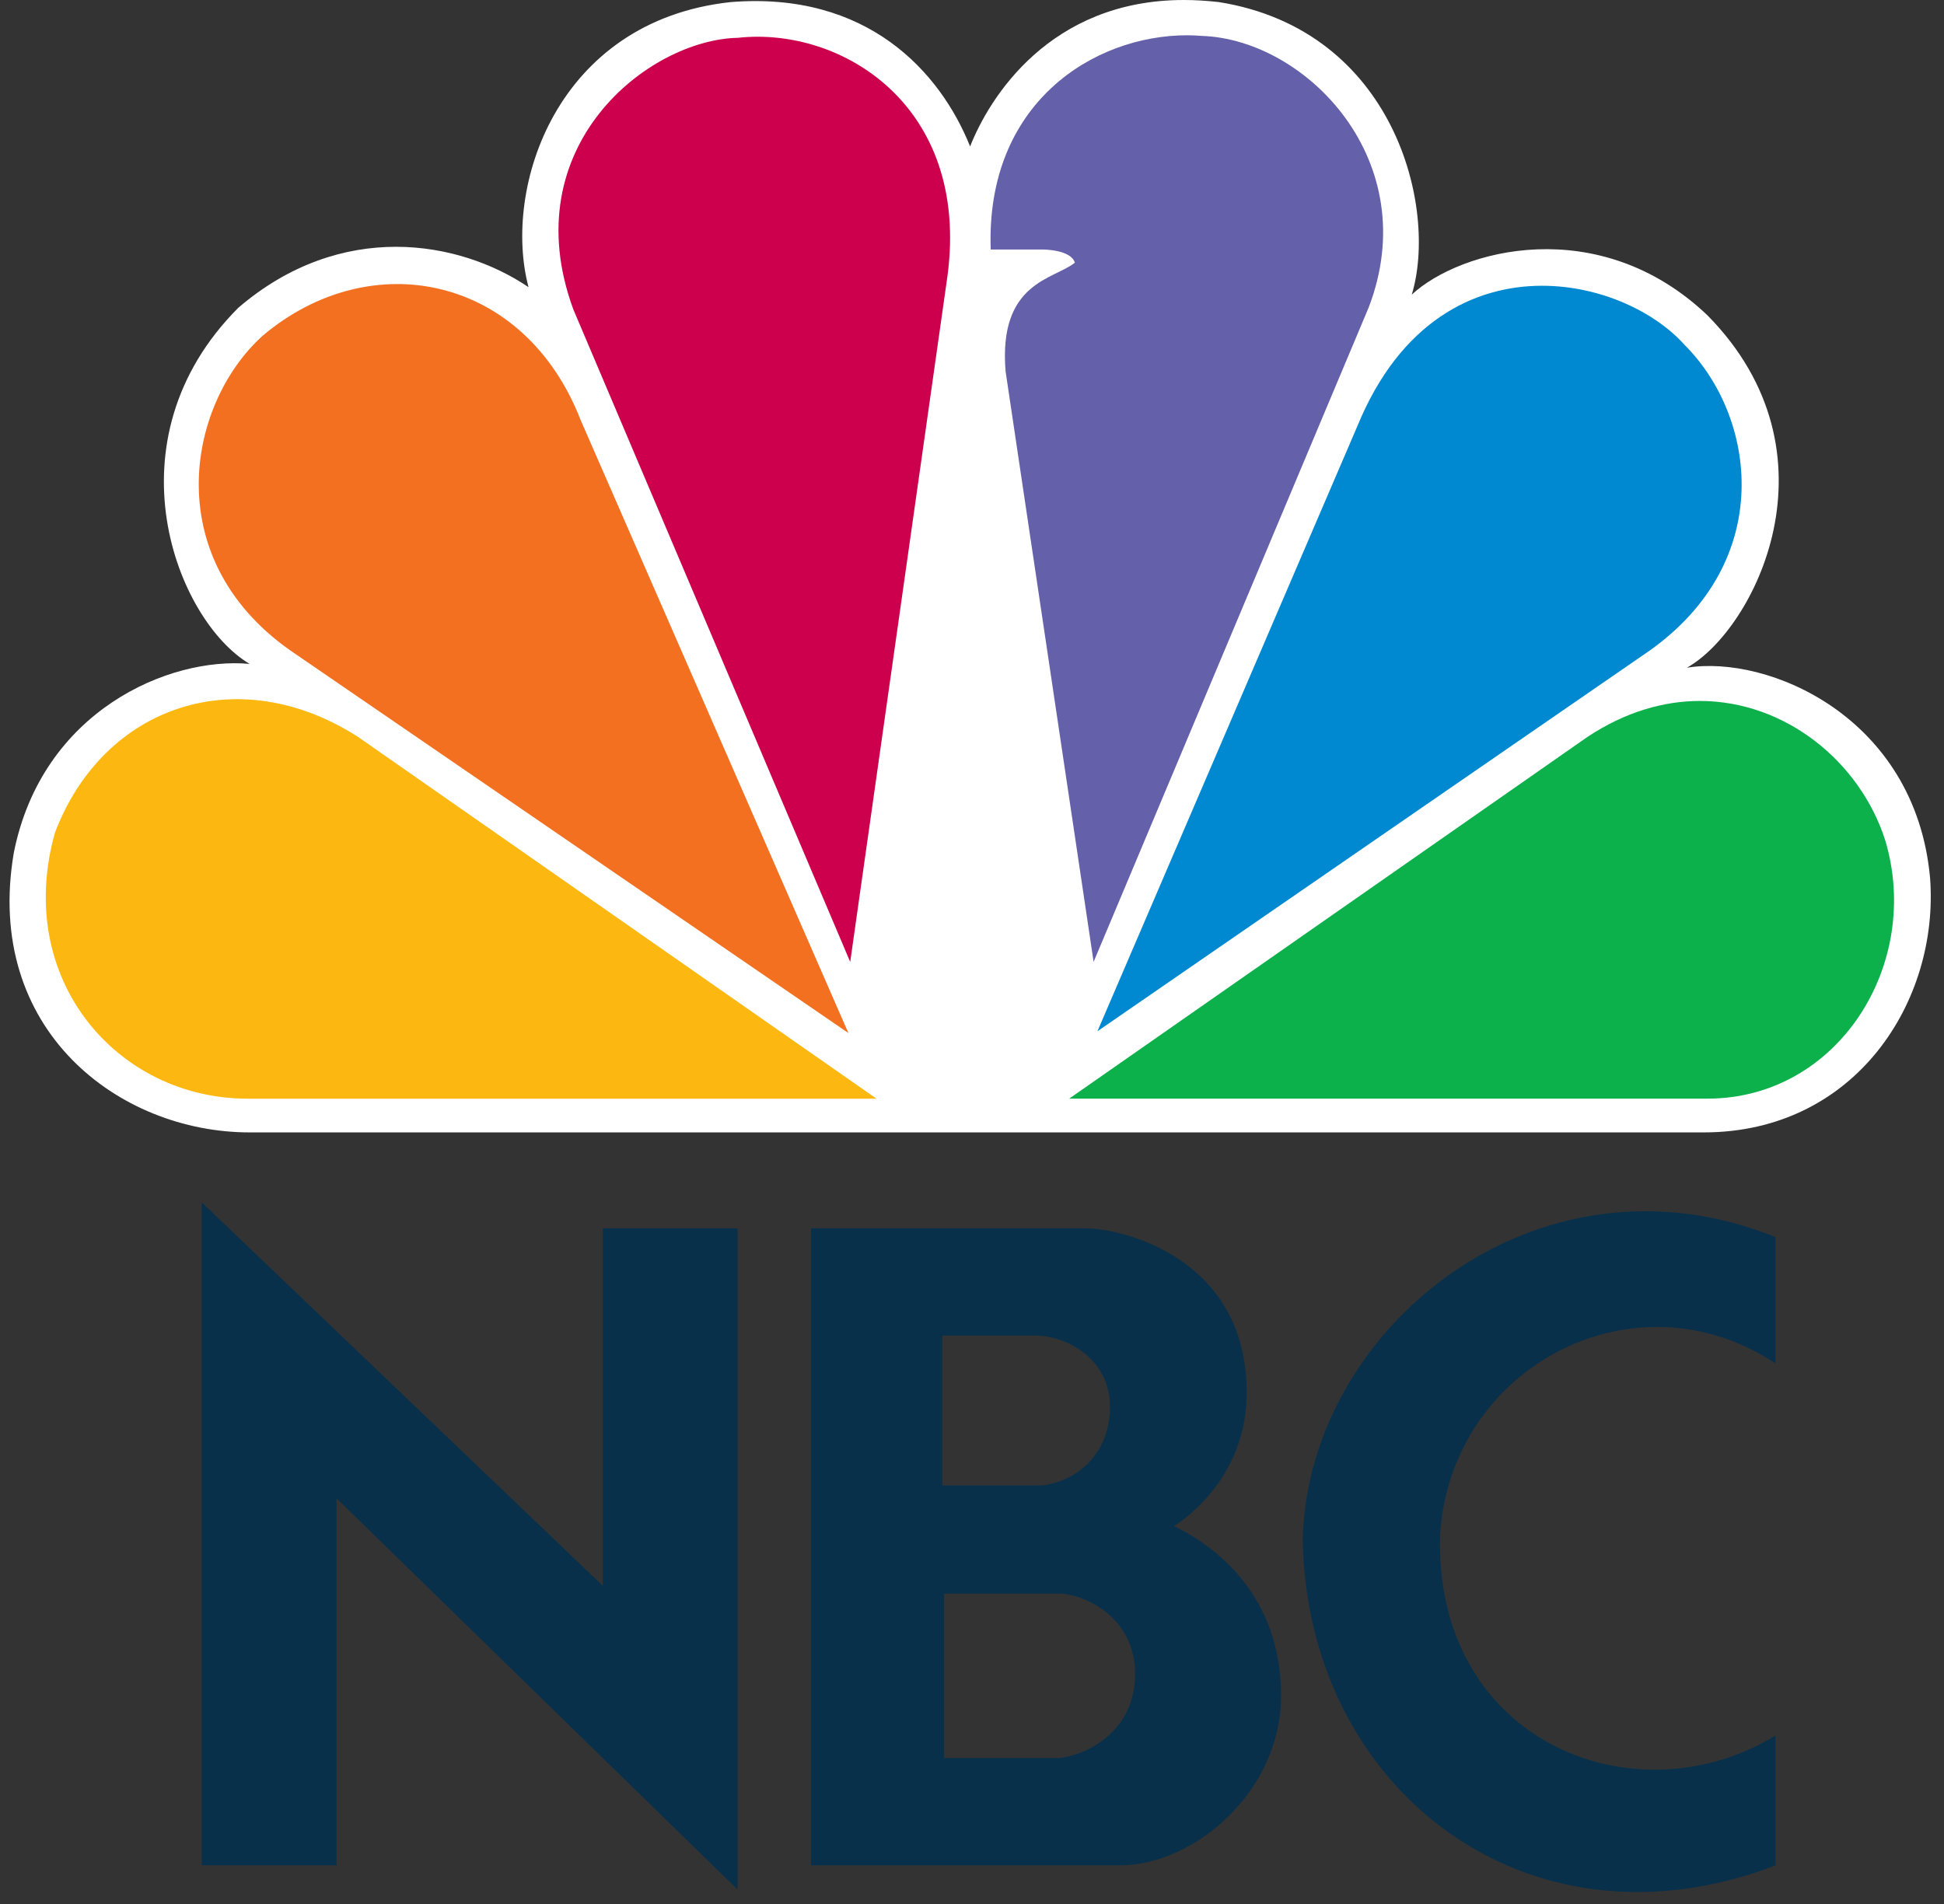 <svg width="99" height="97" viewBox="0 0 99 97" fill="none" xmlns="http://www.w3.org/2000/svg">
<rect x="0" y="0" width="99" height="97" fill="#333333" stroke="none"/>
<g clip-path="url(#clip0_1054_3327)">
<path d="M49.404 7.459C47.878 3.653 44.162 -0.457 37.203 0.107C28.338 1.07 25.576 9.561 26.915 14.626C23.384 12.237 17.38 11.186 12.14 15.672C5.374 22.451 8.993 31.617 12.713 33.816C8.613 33.437 2.135 36.205 0.701 43.447C-0.823 52.437 6.035 57.679 12.713 57.679H86.764C94.486 57.679 98.771 51.002 98.29 44.706C97.532 36.488 90.008 33.335 85.904 34.011C89.333 32.099 93.913 23.117 86.949 16.056C81.421 10.802 74.374 12.713 71.896 15.005C73.232 10.616 71.042 1.542 62.076 0.106C61.456 0.037 60.86 0 60.291 0C53.447 0.001 50.369 5.001 49.404 7.459Z" fill="white"/>
<path d="M13.374 17.103C9.464 20.64 8.041 28.654 15.089 33.34L43.206 52.618L29.573 21.404C26.716 14.038 18.901 12.432 13.374 17.103Z" fill="#F37021"/>
<path d="M37.578 1.926C33.007 2.019 26.145 7.458 29.199 15.764L43.298 48.997L48.253 14.042C49.4 5.357 42.823 1.347 37.578 1.926Z" fill="#CC004C"/>
<path d="M50.454 12.709H53.12C53.12 12.709 54.543 12.709 54.737 13.38C53.688 14.237 50.832 14.344 51.211 18.918L55.693 48.992L69.697 15.672C72.561 8.232 66.549 2.019 61.215 1.829C60.967 1.811 60.716 1.797 60.458 1.797C55.671 1.796 50.185 5.273 50.454 12.709Z" fill="#6460AA"/>
<path d="M69.132 21.689L55.887 52.528L83.995 33.148C90.475 28.555 89.43 21.212 85.803 17.583C84.282 15.874 81.49 14.555 78.533 14.555C75.039 14.554 71.3 16.406 69.132 21.689Z" fill="#0089D0"/>
<path d="M80.847 37.532L54.45 55.959H86.952C93.62 55.959 97.906 49.087 96.001 42.782C94.725 38.819 90.95 35.708 86.569 35.703C84.724 35.704 82.769 36.259 80.847 37.532Z" fill="#0DB14B"/>
<path d="M12.616 55.962H44.639L18.235 37.535C12.135 33.618 5.276 35.91 2.8 42.409C0.701 49.85 5.942 55.962 12.616 55.962Z" fill="#FCB711"/>
<path d="M48.079 81.171H54.02C55.385 81.257 57.806 82.448 57.806 85.27C57.806 88.222 55.293 89.413 53.932 89.547H48.079V81.171ZM47.988 68.031H52.878C54.549 68.121 56.526 69.355 56.526 71.647C56.526 73.895 55.032 75.393 53.098 75.66H47.988V68.031ZM41.303 62.562V95.01H57.057C60.796 95.01 65.241 91.265 65.241 86.371C65.241 81.257 61.898 78.746 59.783 77.731C59.783 77.731 63.656 75.483 63.484 70.632C63.307 64.107 57.276 62.562 55.208 62.562H41.303Z" fill="#09304A"/>
<path d="M17.14 95.009V76.32L37.559 96.244V62.562H30.698V80.772L10.274 61.242V95.009H17.14Z" fill="#09304A"/>
<path d="M66.344 78.439C66.516 88.7 73.893 96.371 83.377 96.371C85.625 96.371 87.994 95.946 90.415 95.014V88.402C88.497 89.574 86.362 90.139 84.27 90.139C78.531 90.139 73.115 85.895 73.34 78.175C73.726 71.913 78.856 67.589 84.384 67.589C86.409 67.589 88.491 68.172 90.415 69.445V63.011C88.172 62.102 85.941 61.695 83.793 61.695C74.333 61.695 66.525 69.67 66.344 78.439Z" fill="#09304A"/>
</g>
<defs>
<clipPath id="clip0_1054_3327">
<rect width="97.841" height="96.369" fill="white" transform="translate(0.486)"/>
</clipPath>
</defs>
</svg>
